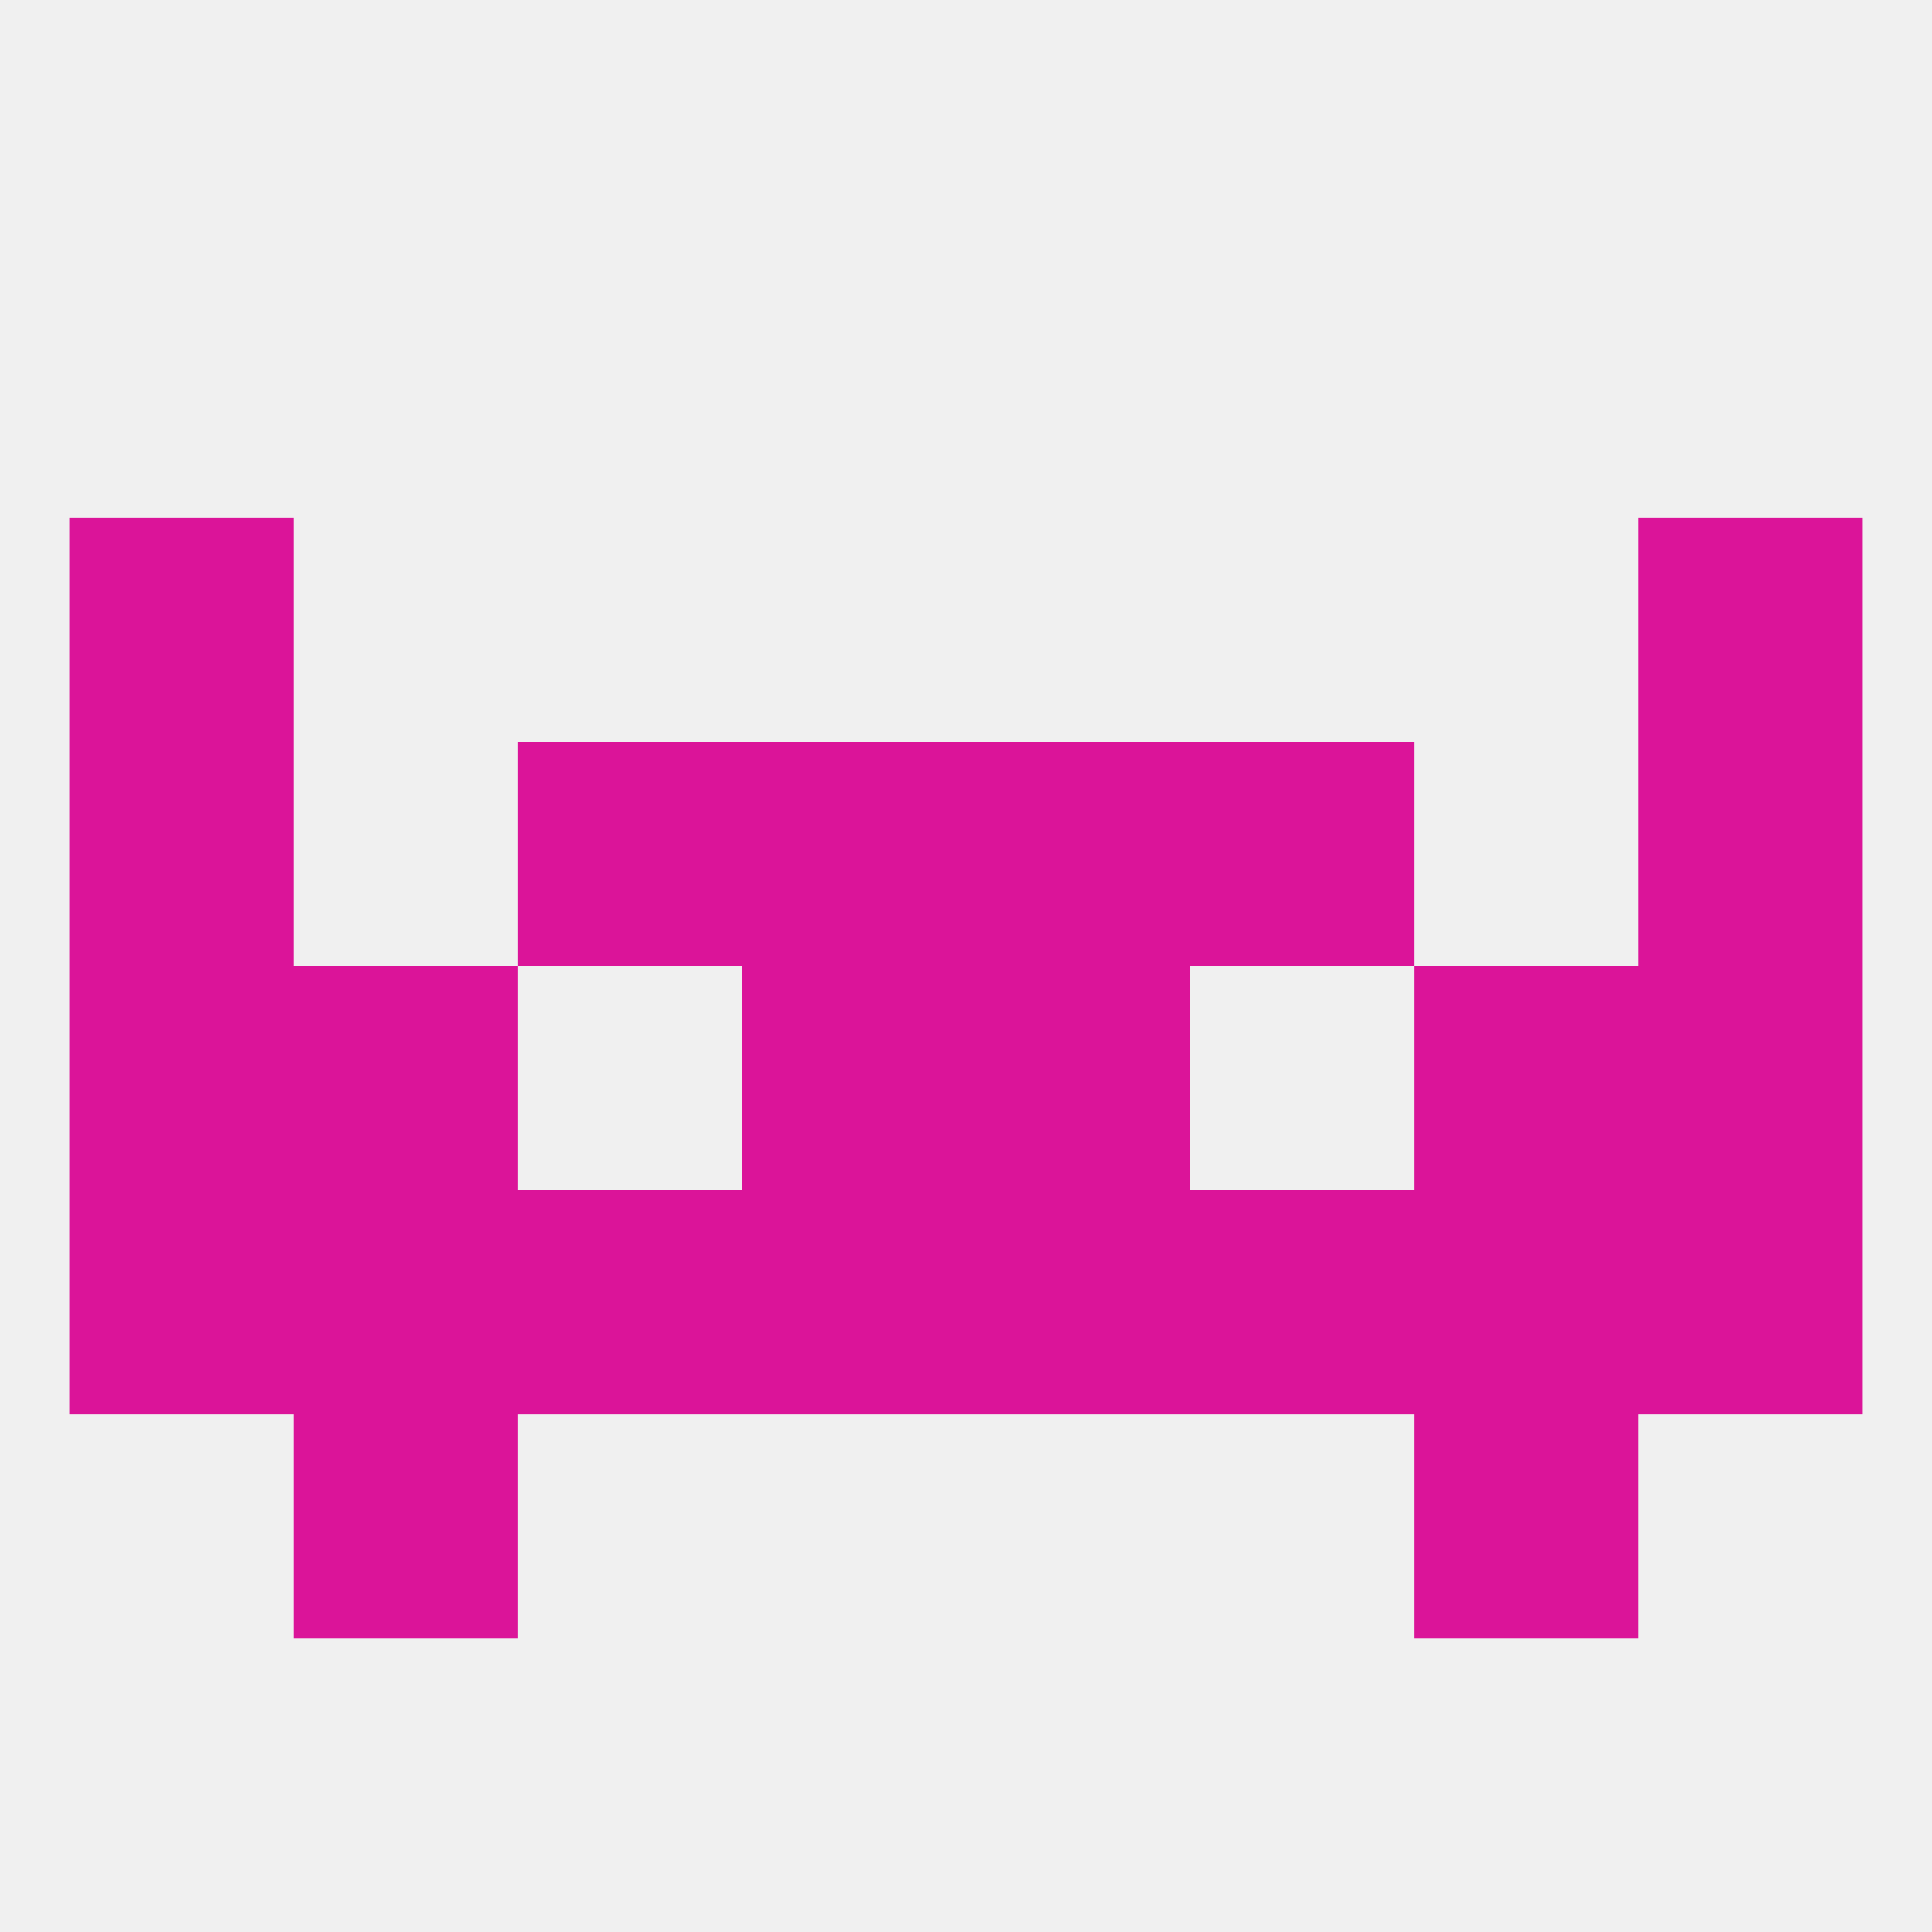 
<!--   <?xml version="1.0"?> -->
<svg version="1.1" baseprofile="full" xmlns="http://www.w3.org/2000/svg" xmlns:xlink="http://www.w3.org/1999/xlink" xmlns:ev="http://www.w3.org/2001/xml-events" width="250" height="250" viewBox="0 0 250 250" >
	<rect width="100%" height="100%" fill="rgba(240,240,240,255)"/>

	<rect x="9" y="67" width="29" height="29" fill="rgba(219,20,153,255)"/>
	<rect x="212" y="67" width="29" height="29" fill="rgba(219,20,153,255)"/>
	<rect x="183" y="154" width="29" height="29" fill="rgba(219,20,153,255)"/>
	<rect x="96" y="154" width="29" height="29" fill="rgba(219,20,153,255)"/>
	<rect x="125" y="154" width="29" height="29" fill="rgba(219,20,153,255)"/>
	<rect x="67" y="154" width="29" height="29" fill="rgba(219,20,153,255)"/>
	<rect x="154" y="154" width="29" height="29" fill="rgba(219,20,153,255)"/>
	<rect x="9" y="154" width="29" height="29" fill="rgba(219,20,153,255)"/>
	<rect x="212" y="154" width="29" height="29" fill="rgba(219,20,153,255)"/>
	<rect x="38" y="154" width="29" height="29" fill="rgba(219,20,153,255)"/>
	<rect x="96" y="125" width="29" height="29" fill="rgba(219,20,153,255)"/>
	<rect x="125" y="125" width="29" height="29" fill="rgba(219,20,153,255)"/>
	<rect x="38" y="125" width="29" height="29" fill="rgba(219,20,153,255)"/>
	<rect x="183" y="125" width="29" height="29" fill="rgba(219,20,153,255)"/>
	<rect x="9" y="125" width="29" height="29" fill="rgba(219,20,153,255)"/>
	<rect x="212" y="125" width="29" height="29" fill="rgba(219,20,153,255)"/>
	<rect x="38" y="183" width="29" height="29" fill="rgba(219,20,153,255)"/>
	<rect x="183" y="183" width="29" height="29" fill="rgba(219,20,153,255)"/>
	<rect x="125" y="96" width="29" height="29" fill="rgba(219,20,153,255)"/>
	<rect x="9" y="96" width="29" height="29" fill="rgba(219,20,153,255)"/>
	<rect x="212" y="96" width="29" height="29" fill="rgba(219,20,153,255)"/>
	<rect x="67" y="96" width="29" height="29" fill="rgba(219,20,153,255)"/>
	<rect x="154" y="96" width="29" height="29" fill="rgba(219,20,153,255)"/>
	<rect x="96" y="96" width="29" height="29" fill="rgba(219,20,153,255)"/>
</svg>